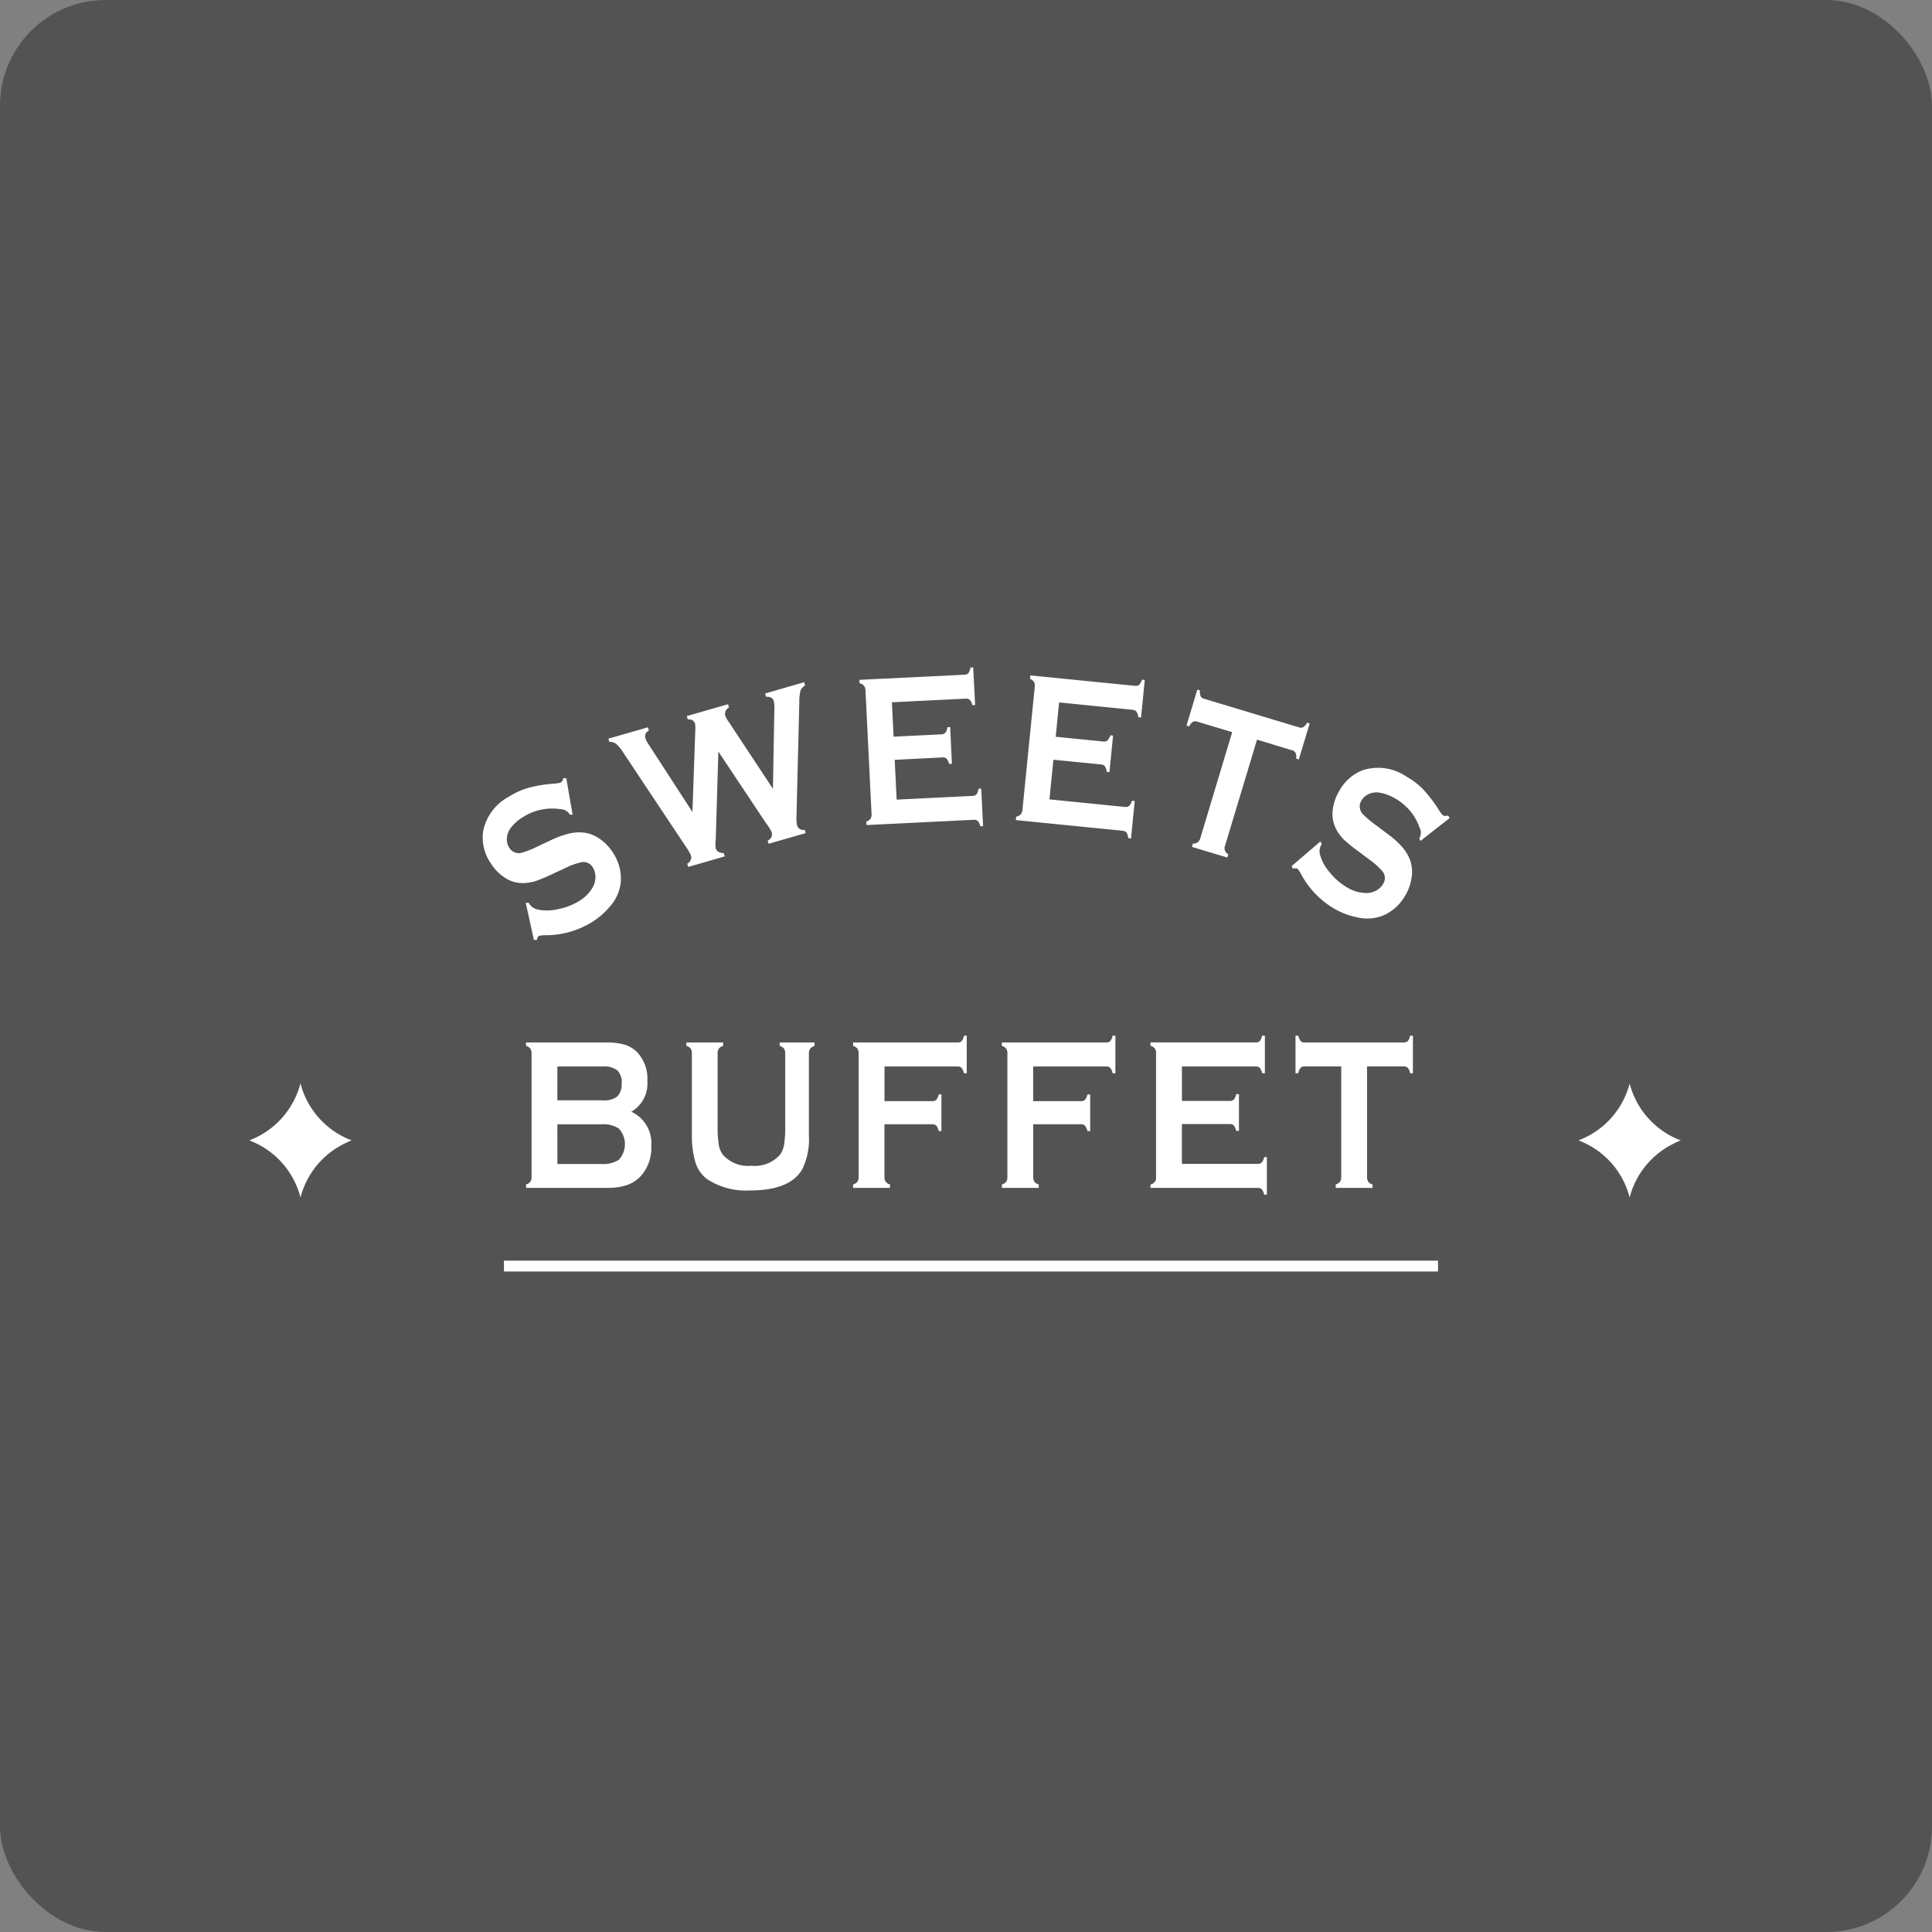 <svg xmlns="http://www.w3.org/2000/svg" xmlns:xlink="http://www.w3.org/1999/xlink" width="183" height="183" viewBox="0 0 183 183">
  <rect x="0" y="0" width="183" height="183" fill="#808080" stroke="none"/>
  <defs>
    <clipPath id="clip-path">
      <rect id="長方形_26193" data-name="長方形 26193" width="135.781" height="57.222" fill="#fff"/>
    </clipPath>
  </defs>
  <g id="グループ_16705" data-name="グループ 16705" transform="translate(-490 -1610)">
    <rect id="長方形_26581" data-name="長方形 26581" width="183" height="183" rx="10" transform="translate(490 1610)" opacity="0.35" style="mix-blend-mode: multiply;isolation: isolate"/>
    <g id="logo-white" transform="translate(490 1610)">
      <rect id="長方形_26192" data-name="長方形 26192" width="183" height="183" fill="none"/>
      <g id="グループ_8077" data-name="グループ 8077" transform="translate(23.611 63.218)">
        <g id="グループ_8076" data-name="グループ 8076" clip-path="url(#clip-path)">
          <path id="パス_54554" data-name="パス 54554" d="M29.747,10.481a.646.646,0,0,1-.215.411,2.307,2.307,0,0,1-.617.113,13.2,13.2,0,0,0-2.483.4,7.174,7.174,0,0,0-1.839.837,4.76,4.76,0,0,0-2.447,3.317,4.292,4.292,0,0,0,.712,2.966A4.414,4.414,0,0,0,24.184,19.9a3.086,3.086,0,0,0,1.722.529,4.121,4.121,0,0,0,1.14-.167,14.275,14.275,0,0,0,1.684-.7l1.155-.538a6.782,6.782,0,0,1,1.627-.582,1.008,1.008,0,0,1,1.027.509,1.628,1.628,0,0,1,.25.872,1.938,1.938,0,0,1-.215.931,3.64,3.64,0,0,1-1.331,1.375,5.95,5.95,0,0,1-2.017.77,4.242,4.242,0,0,1-1.938.024,1.221,1.221,0,0,1-.754-.522l-.068-.108-.277.009.771,3.506h.284a.665.665,0,0,1,.167-.367,2.128,2.128,0,0,1,.606-.071,8.381,8.381,0,0,0,4.414-1.227A7.033,7.033,0,0,0,34.2,22.6a4.036,4.036,0,0,0,1-2.429,4.5,4.5,0,0,0-.727-2.59,4.588,4.588,0,0,0-1.191-1.28,3.382,3.382,0,0,0-1.439-.632,4.112,4.112,0,0,0-1.459.047,8.935,8.935,0,0,0-1.792.638l-1.174.551a9.74,9.74,0,0,1-1.592.646,1.05,1.05,0,0,1-1.21-.489,1.451,1.451,0,0,1-.215-.9,1.821,1.821,0,0,1,.341-.928,4.141,4.141,0,0,1,1.157-1.039,5.11,5.11,0,0,1,3.569-.768,1.053,1.053,0,0,1,.8.37,1.567,1.567,0,0,1,.079.141l.281.014-.6-3.455ZM48.97,14.786a3.945,3.945,0,0,1,.5.8.631.631,0,0,1-.364.81l.089.309,3.51-1.012-.09-.312a.609.609,0,0,1-.73-.431,4.1,4.1,0,0,1-.048-1L52.1,3.3a4.521,4.521,0,0,1,.108-1.093,1.1,1.1,0,0,1,.441-.5L52.561,1.4l-3.7,1.07.089.309q.607-.028.731.4a2.906,2.906,0,0,1,.054.814l-.133,7.5L45.388,5.118a2.509,2.509,0,0,1-.3-.538.674.674,0,0,1,.353-.784l-.09-.312-3.91,1.126.089.309c.378-.016.609.123.693.42a2.619,2.619,0,0,1,.024.646l-.271,7.705L37.828,7.3a2.425,2.425,0,0,1-.309-.6.593.593,0,0,1,.333-.716l-.089-.312L34.02,6.747l.086.309a.943.943,0,0,1,.646.189,3.914,3.914,0,0,1,.7.861l5.9,8.87a4.991,4.991,0,0,1,.47.8.646.646,0,0,1-.338.81l.09.312,3.464-1-.09-.309c-.423-.01-.679-.167-.765-.463a3.193,3.193,0,0,1,0-.8l.25-8.356Zm16.7-6.261a.481.481,0,0,1,.386.128,1.165,1.165,0,0,1,.237.489l.262-.013L66.39,5.651l-.263.014a1.1,1.1,0,0,1-.189.515.492.492,0,0,1-.369.159l-4.539.222L60.871,3.3l7-.342a.488.488,0,0,1,.384.125,1.136,1.136,0,0,1,.237.492l.263-.014L68.571,0l-.258.013a1.158,1.158,0,0,1-.187.511.483.483,0,0,1-.369.167l-9.964.485.016.323a.794.794,0,0,1,.424.241.832.832,0,0,1,.137.468l.571,11.639a.816.816,0,0,1-.093.478.8.8,0,0,1-.4.284l.016.323,10.161-.5a.489.489,0,0,1,.383.123,1.125,1.125,0,0,1,.237.494l.262-.014-.174-3.552-.263.013a1.129,1.129,0,0,1-.186.515.5.5,0,0,1-.371.159l-7.193.353-.185-3.768Zm15.015.665a.481.481,0,0,1,.362.183,1.126,1.126,0,0,1,.167.518l.262.026.344-3.459-.262-.026a1.119,1.119,0,0,1-.262.48.5.5,0,0,1-.39.108l-4.521-.452.323-3.252,6.97.7a.487.487,0,0,1,.362.181,1.151,1.151,0,0,1,.167.521l.262.026.354-3.558-.262-.026a1.134,1.134,0,0,1-.263.478.484.484,0,0,1-.39.108l-9.93-.99-.028.323a.814.814,0,0,1,.382.3.821.821,0,0,1,.066.484L73.239,13.456a.811.811,0,0,1-.167.46.8.8,0,0,1-.431.222l-.032.323,10.126,1.012a.492.492,0,0,1,.362.178,1.148,1.148,0,0,1,.16.524l.262.026.353-3.545-.262-.026a1.126,1.126,0,0,1-.262.48.488.488,0,0,1-.39.108L75.792,12.5l.376-3.754ZM98.773,7.85a.509.509,0,0,1,.333.245,1.093,1.093,0,0,1,.058.547l.25.076,1.029-3.41-.25-.076a1.109,1.109,0,0,1-.35.423.512.512,0,0,1-.409.023l-9-2.712a.486.486,0,0,1-.323-.241,1.184,1.184,0,0,1-.062-.548L89.8,2.1l-1.024,3.41.25.076a1.106,1.106,0,0,1,.35-.431.5.5,0,0,1,.4-.023l3.327,1-3.006,10a.8.8,0,0,1-.245.422.816.816,0,0,1-.468.133L89.293,17l3.346,1.009.094-.309a.654.654,0,0,1-.291-.861l3.014-10Zm14.781,6.175a.63.63,0,0,1-.464,0,2.163,2.163,0,0,1-.392-.491,13.218,13.218,0,0,0-1.523-2,7.19,7.19,0,0,0-1.607-1.217,4.756,4.756,0,0,0-4.081-.587,4.284,4.284,0,0,0-2.275,2.028,4.353,4.353,0,0,0-.593,1.825,3.059,3.059,0,0,0,.346,1.764,4.091,4.091,0,0,0,.68.926,13.823,13.823,0,0,0,1.419,1.154l1.018.765a6.733,6.733,0,0,1,1.284,1.157,1.007,1.007,0,0,1,.038,1.145,1.646,1.646,0,0,1-.646.633,1.944,1.944,0,0,1-.923.245,3.628,3.628,0,0,1-1.849-.531,5.972,5.972,0,0,1-1.63-1.414,4.2,4.2,0,0,1-.935-1.692,1.211,1.211,0,0,1,.108-.9l.065-.108-.138-.241-2.727,2.338.133.25a.646.646,0,0,1,.4-.026,2.033,2.033,0,0,1,.35.5,8.379,8.379,0,0,0,3.166,3.309,7.074,7.074,0,0,0,2.2.821,4.015,4.015,0,0,0,2.615-.265,4.506,4.506,0,0,0,1.938-1.867,4.584,4.584,0,0,0,.569-1.663,3.41,3.41,0,0,0-.123-1.564,4.075,4.075,0,0,0-.731-1.262,8.837,8.837,0,0,0-1.414-1.279L106.8,15a9.856,9.856,0,0,1-1.312-1.093,1.052,1.052,0,0,1-.141-1.3,1.451,1.451,0,0,1,.693-.614,1.807,1.807,0,0,1,.981-.138,4.148,4.148,0,0,1,1.462.529,5.108,5.108,0,0,1,2.368,2.784,1.055,1.055,0,0,1,.051.875c-.02.034-.048.083-.083.135l.119.255,2.764-2.163ZM24.123,56.707H112.6m0-.515H24.123v1.029H112.6ZM37.707,39.184a3.67,3.67,0,0,0-.99-2.764,2.878,2.878,0,0,0-1.165-.686,6.233,6.233,0,0,0-1.75-.21H26.216v.323a.8.8,0,0,1,.41.263.816.816,0,0,1,.114.474V48.239a.832.832,0,0,1-.114.477.811.811,0,0,1-.41.262V49.3h7.653a6,6,0,0,0,1.816-.237,3.321,3.321,0,0,0,1.292-.771,3.936,3.936,0,0,0,1.1-2.957A3.26,3.26,0,0,0,36.19,42.09a3.1,3.1,0,0,0,1.517-2.906M29.185,37.8h4.293a2.057,2.057,0,0,1,1.386.369,1.594,1.594,0,0,1,.41,1.236,1.629,1.629,0,0,1-.431,1.248,2.016,2.016,0,0,1-1.363.353h-4.3Zm0,5.478h4.151A2.721,2.721,0,0,1,35,43.675a2.178,2.178,0,0,1,0,2.966,2.745,2.745,0,0,1-1.663.394h-4.15ZM53.13,36.119a.8.8,0,0,1,.41-.263v-.333h-3.3v.323a.8.8,0,0,1,.409.263.811.811,0,0,1,.115.474v6.874a10.589,10.589,0,0,1-.108,1.762,2.272,2.272,0,0,1-.394.953,3.191,3.191,0,0,1-2.7,1.029,3.179,3.179,0,0,1-2.691-1.029,2.18,2.18,0,0,1-.4-.953,10.371,10.371,0,0,1-.108-1.762v-6.87a.825.825,0,0,1,.116-.48.754.754,0,0,1,.407-.261v-.323H41.4v.323a.8.8,0,0,1,.41.263.811.811,0,0,1,.114.474V44.3a8.886,8.886,0,0,0,.312,2.5,3.155,3.155,0,0,0,1.145,1.68,6.746,6.746,0,0,0,4.091,1.059q3.7,0,4.881-1.956a6.476,6.476,0,0,0,.656-3.279V36.588a.815.815,0,0,1,.116-.474M64.7,43.274a.5.5,0,0,1,.386.143,1.135,1.135,0,0,1,.215.5h.259V40.441H65.3a1.135,1.135,0,0,1-.215.5.5.5,0,0,1-.386.142h-4.53V37.8H67.1a.491.491,0,0,1,.376.138,1.121,1.121,0,0,1,.215.508h.266V34.878H67.7a1.117,1.117,0,0,1-.215.507.491.491,0,0,1-.376.139H57.194v.323a.8.8,0,0,1,.41.263.811.811,0,0,1,.115.474V48.239a.826.826,0,0,1-.115.477.808.808,0,0,1-.41.262V49.3h3.493v-.323a.76.76,0,0,1-.406-.258.808.808,0,0,1-.118-.48V43.274Zm14.086,0a.5.5,0,0,1,.386.143,1.126,1.126,0,0,1,.215.5h.263V40.441h-.263a1.126,1.126,0,0,1-.215.5.5.5,0,0,1-.386.142H74.251V37.8h6.935a.491.491,0,0,1,.376.138,1.105,1.105,0,0,1,.215.508h.262V34.878h-.262a1.1,1.1,0,0,1-.215.507.491.491,0,0,1-.376.139h-9.9v.323a.8.8,0,0,1,.409.263.811.811,0,0,1,.115.474V48.239a.826.826,0,0,1-.115.477.806.806,0,0,1-.409.262V49.3h3.493v-.323a.763.763,0,0,1-.406-.258.814.814,0,0,1-.118-.48V43.274Zm14.1-.02a.477.477,0,0,1,.378.146,1.144,1.144,0,0,1,.215.5h.264V40.42h-.264a1.129,1.129,0,0,1-.215.5.488.488,0,0,1-.378.141H88.341V37.8h7.007a.485.485,0,0,1,.378.144,1.154,1.154,0,0,1,.215.5H96.2V34.878H95.94a1.165,1.165,0,0,1-.215.5.484.484,0,0,1-.378.143H85.364v.323a.653.653,0,0,1,.526.737V48.239a.646.646,0,0,1-.526.737V49.3H95.537a.486.486,0,0,1,.376.141,1.143,1.143,0,0,1,.215.5h.262v-3.56h-.26a1.14,1.14,0,0,1-.215.5.486.486,0,0,1-.376.141h-7.2V43.255Zm16.47-5.459a.508.508,0,0,1,.386.138,1.114,1.114,0,0,1,.215.508h.263V34.878h-.263a1.112,1.112,0,0,1-.215.507.509.509,0,0,1-.386.139h-9.4a.479.479,0,0,1-.371-.139,1.178,1.178,0,0,1-.215-.507H99.1v3.563h.263a1.093,1.093,0,0,1,.215-.508.491.491,0,0,1,.376-.138h3.478V48.237a.826.826,0,0,1-.115.477.806.806,0,0,1-.409.262V49.3H106.4v-.323a.806.806,0,0,1-.409-.262.826.826,0,0,1-.115-.477V37.795Zm26.2,7.02a2.734,2.734,0,0,0-.789.368,7.855,7.855,0,0,1,.789-.368m-4.8-5.425A7.865,7.865,0,0,1,125.9,44.8a7.858,7.858,0,0,1,4.851,5.407,7.858,7.858,0,0,1,4.008-5.02,2.734,2.734,0,0,1,.789-.368.465.465,0,0,0,.046-.015,7.865,7.865,0,0,1-4.85-5.407m4.8,5.425.051-.014h0a.13.13,0,0,0-.046.015m.225-.07c-.058.02-.119.033-.178.055h0c.061-.015.124-.042.185-.051ZM9.649,44.817a2.745,2.745,0,0,0-.789.368,7.859,7.859,0,0,1,.789-.368m-4.8-5.425A7.865,7.865,0,0,1,0,44.8,7.858,7.858,0,0,1,4.851,50.21a7.858,7.858,0,0,1,4.014-5.028,2.745,2.745,0,0,1,.789-.368L9.7,44.8a7.865,7.865,0,0,1-4.851-5.407m4.8,5.425L9.7,44.8h0l-.047.015m.225-.07c-.058.02-.119.033-.177.055h0c.061-.015.124-.042.185-.051H9.874" transform="translate(0)" fill="#fff"/>
        </g>
      </g>
    </g>
  </g>
</svg>
